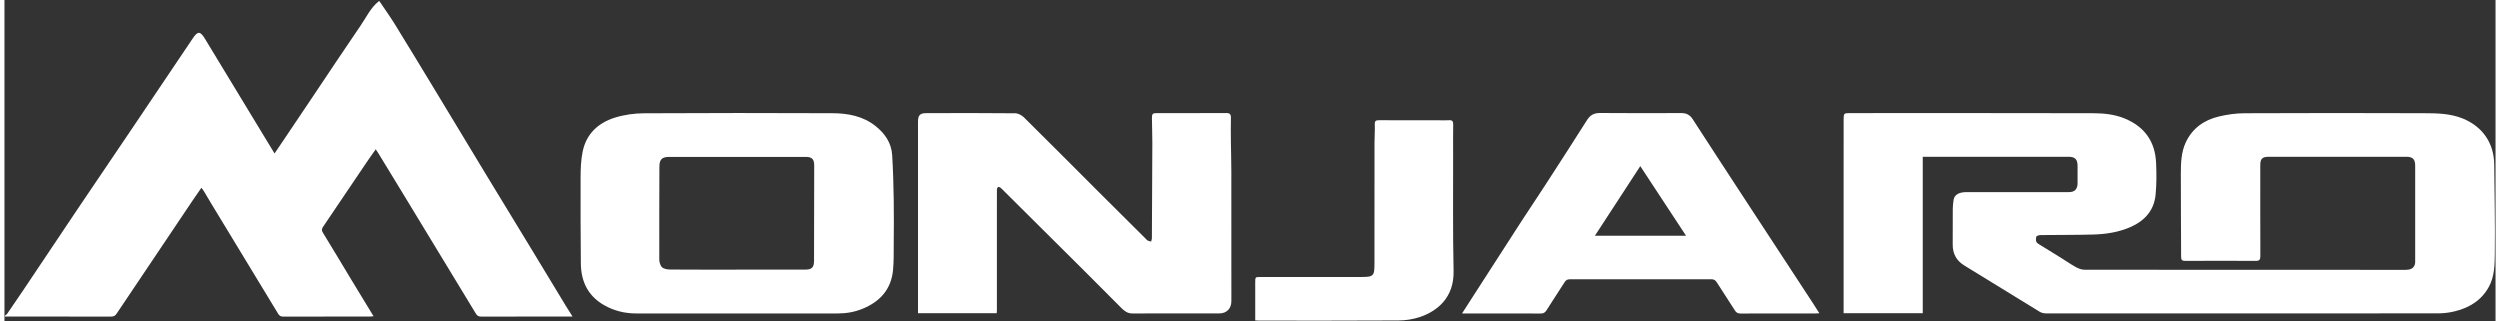 <?xml version="1.0" encoding="UTF-8"?>
<svg xmlns="http://www.w3.org/2000/svg" xmlns:xlink="http://www.w3.org/1999/xlink" width="280px" height="36px" viewBox="0 0 279 36" version="1.1">
<rect x="0" y="0" width="279" height="36" fill="#333333" stroke="none"/>
<g id="surface1">
<path style=" stroke:none;fill-rule:nonzero;fill:rgb(100%,100%,100%);fill-opacity:1;" d="M 42.004 0.145 C 42.578 1.004 43.184 1.84 43.727 2.719 C 45.395 5.426 47.043 8.148 48.691 10.871 C 50.477 13.812 52.246 16.762 54.031 19.703 C 55.738 22.52 57.461 25.332 59.172 28.148 C 60.406 30.18 61.633 32.215 62.867 34.246 C 63.102 34.633 63.348 35.016 63.625 35.453 C 63.426 35.453 63.301 35.453 63.176 35.453 C 59.918 35.453 56.656 35.449 53.398 35.457 C 53.105 35.461 52.945 35.371 52.789 35.113 C 50.148 30.75 47.496 26.398 44.848 22.039 C 43.859 20.418 42.867 18.793 41.879 17.168 C 41.797 17.039 41.711 16.914 41.582 16.723 C 41.23 17.223 40.91 17.66 40.609 18.109 C 38.969 20.531 37.34 22.961 35.699 25.379 C 35.543 25.605 35.492 25.777 35.652 26.039 C 36.742 27.816 37.812 29.609 38.891 31.398 C 39.695 32.727 40.504 34.051 41.336 35.418 C 41.207 35.43 41.105 35.449 41 35.449 C 37.742 35.453 34.484 35.449 31.227 35.461 C 30.941 35.461 30.789 35.371 30.645 35.129 C 28.152 31.012 25.652 26.902 23.156 22.793 C 22.887 22.348 22.629 21.898 22.363 21.457 C 22.285 21.324 22.188 21.207 22.059 21.027 C 21.691 21.555 21.363 22.023 21.043 22.5 C 18.211 26.707 15.379 30.914 12.559 35.133 C 12.391 35.383 12.215 35.457 11.93 35.457 C 7.965 35.449 4 35.453 0.039 35.453 L 0.039 35.367 C 0.129 35.289 0.246 35.227 0.312 35.133 C 0.918 34.254 1.52 33.375 2.113 32.488 C 4.168 29.422 6.215 26.352 8.273 23.293 C 10.23 20.387 12.203 17.492 14.16 14.59 C 16.473 11.16 18.773 7.723 21.09 4.297 C 21.648 3.469 21.918 3.469 22.441 4.32 C 24.629 7.91 26.805 11.508 28.984 15.105 C 29.395 15.773 29.797 16.445 30.246 17.184 C 30.375 16.996 30.465 16.871 30.551 16.746 C 31.879 14.773 33.207 12.801 34.531 10.828 C 36.309 8.184 38.062 5.527 39.863 2.902 C 40.512 1.961 40.996 0.887 41.914 0.145 Z M 42.004 0.145 "/>
<path style=" stroke:none;fill-rule:nonzero;fill:rgb(100%,100%,100%);fill-opacity:1;" d="M 214.848 17.559 L 214.848 35.078 L 205.984 35.078 L 205.984 34.602 C 205.984 29.523 205.984 24.445 205.984 19.371 C 205.984 17.336 205.984 15.305 205.988 13.273 C 205.988 12.738 206.055 12.668 206.582 12.668 C 215.695 12.668 224.809 12.656 233.922 12.68 C 235.129 12.684 236.344 12.805 237.48 13.277 C 239.707 14.199 240.887 15.875 240.984 18.27 C 241.035 19.457 241.043 20.664 240.922 21.844 C 240.742 23.594 239.684 24.742 238.105 25.434 C 236.789 26.008 235.391 26.223 233.977 26.266 C 232.004 26.324 230.027 26.301 228.055 26.328 C 227.883 26.328 227.59 26.41 227.566 26.504 C 227.508 26.785 227.453 27.105 227.793 27.309 C 228.641 27.824 229.484 28.348 230.328 28.875 C 230.891 29.223 231.434 29.605 232.016 29.926 C 232.305 30.082 232.652 30.211 232.977 30.211 C 244.887 30.223 256.797 30.223 268.711 30.223 C 268.898 30.223 269.086 30.227 269.27 30.195 C 269.742 30.113 270 29.809 270 29.328 C 270 25.734 270.004 22.145 270 18.555 C 270 17.828 269.723 17.559 269.012 17.559 C 263.875 17.559 258.742 17.559 253.609 17.559 C 252.875 17.559 252.652 17.777 252.652 18.504 C 252.652 21.895 252.645 25.281 252.66 28.672 C 252.66 29.078 252.559 29.223 252.133 29.219 C 249.508 29.203 246.883 29.207 244.258 29.219 C 243.91 29.219 243.785 29.141 243.785 28.766 C 243.781 25.652 243.746 22.543 243.754 19.43 C 243.758 18.25 243.793 17.055 244.301 15.957 C 245.039 14.367 246.352 13.445 248.012 13.047 C 248.938 12.828 249.91 12.688 250.863 12.684 C 257.598 12.652 264.332 12.656 271.066 12.68 C 272.5 12.684 273.949 12.715 275.32 13.27 C 277.547 14.172 278.828 16.023 278.852 18.422 C 278.883 21.746 278.961 25.074 278.918 28.402 C 278.902 29.664 278.891 30.977 278.242 32.145 C 277.387 33.688 276 34.504 274.336 34.891 C 273.766 35.023 273.168 35.094 272.578 35.094 C 257.93 35.109 243.277 35.105 228.629 35.098 C 228.398 35.098 228.137 35.035 227.941 34.914 C 225.125 33.195 222.32 31.457 219.508 29.738 C 218.609 29.188 218.191 28.41 218.203 27.367 C 218.215 26.039 218.199 24.715 218.211 23.387 C 218.215 23.043 218.25 22.695 218.309 22.355 C 218.406 21.805 218.906 21.52 219.738 21.516 C 223.516 21.516 227.293 21.516 231.07 21.52 C 231.523 21.52 231.949 21.477 232.121 20.961 C 232.16 20.844 232.188 20.711 232.188 20.586 C 232.195 19.91 232.195 19.23 232.188 18.551 C 232.18 17.84 231.891 17.559 231.191 17.559 C 225.887 17.559 220.578 17.559 215.27 17.559 Z M 214.848 17.559 "/>
<path style=" stroke:none;fill-rule:nonzero;fill:rgb(100%,100%,100%);fill-opacity:1;" d="M 111.129 35.082 L 102.316 35.082 L 102.316 34.629 C 102.316 27.633 102.316 20.641 102.316 13.645 C 102.316 12.91 102.523 12.672 103.262 12.672 C 106.578 12.664 109.895 12.652 113.211 12.688 C 113.539 12.691 113.938 12.906 114.184 13.148 C 116.973 15.902 119.734 18.684 122.512 21.457 C 124.285 23.227 126.066 24.992 127.844 26.762 C 127.906 26.824 127.957 26.902 128.031 26.938 C 128.156 26.992 128.293 27.02 128.422 27.059 C 128.453 26.938 128.508 26.816 128.512 26.695 C 128.531 23.137 128.555 19.582 128.562 16.023 C 128.566 15.102 128.523 14.18 128.516 13.258 C 128.512 12.727 128.59 12.668 129.117 12.668 C 131.688 12.668 134.254 12.676 136.82 12.66 C 137.242 12.656 137.375 12.797 137.363 13.207 C 137.344 14.07 137.352 14.938 137.359 15.801 C 137.371 16.934 137.41 18.07 137.41 19.203 C 137.418 24.043 137.414 28.883 137.414 33.723 C 137.414 34.547 136.898 35.098 136.078 35.102 C 132.82 35.109 129.559 35.102 126.301 35.105 C 125.793 35.105 125.43 34.832 125.102 34.504 C 123.715 33.117 122.336 31.723 120.945 30.34 C 117.992 27.398 115.035 24.465 112.078 21.527 C 111.914 21.367 111.762 21.191 111.586 21.047 C 111.508 20.98 111.363 20.914 111.293 20.945 C 111.219 20.98 111.156 21.129 111.156 21.227 C 111.145 21.848 111.152 22.465 111.152 23.086 C 111.152 26.98 111.152 30.875 111.152 34.766 C 111.152 34.863 111.137 34.961 111.129 35.082 Z M 111.129 35.082 "/>
<path style=" stroke:none;fill-rule:nonzero;fill:rgb(100%,100%,100%);fill-opacity:1;" d="M 82.062 30.199 L 82.062 30.195 C 84.602 30.195 87.141 30.195 89.676 30.195 C 90.426 30.195 90.668 29.957 90.672 29.215 C 90.68 25.652 90.688 22.09 90.691 18.527 C 90.691 17.836 90.445 17.574 89.754 17.574 C 84.648 17.57 79.543 17.566 74.438 17.574 C 73.625 17.574 73.352 17.875 73.352 18.68 C 73.344 22.137 73.328 25.598 73.34 29.059 C 73.34 29.363 73.449 29.754 73.656 29.941 C 73.871 30.133 74.266 30.184 74.578 30.188 C 77.074 30.207 79.566 30.199 82.062 30.199 Z M 82.105 35.105 C 78.312 35.105 74.523 35.105 70.73 35.105 C 69.465 35.102 68.273 34.812 67.172 34.184 C 65.348 33.148 64.57 31.52 64.555 29.484 C 64.531 26.258 64.512 23.027 64.527 19.801 C 64.531 18.855 64.57 17.895 64.758 16.973 C 65.168 14.977 66.516 13.746 68.391 13.168 C 69.418 12.848 70.539 12.695 71.621 12.688 C 78.656 12.648 85.695 12.652 92.73 12.68 C 94.461 12.688 96.145 12.992 97.559 14.117 C 98.605 14.945 99.332 15.996 99.422 17.355 C 99.527 19.035 99.57 20.719 99.598 22.402 C 99.625 24.043 99.609 25.688 99.598 27.332 C 99.594 28.293 99.609 29.258 99.523 30.215 C 99.328 32.395 98.066 33.785 96.098 34.586 C 95.223 34.941 94.305 35.109 93.352 35.105 C 89.605 35.102 85.855 35.105 82.105 35.105 Z M 82.105 35.105 "/>
<path style=" stroke:none;fill-rule:nonzero;fill:rgb(100%,100%,100%);fill-opacity:1;" d="M 188.336 26.402 C 186.609 23.773 184.941 21.234 183.211 18.605 C 181.488 21.246 179.832 23.789 178.129 26.402 Z M 203.27 35.086 C 203.074 35.094 202.949 35.105 202.824 35.105 C 200.027 35.105 197.23 35.102 194.434 35.113 C 194.133 35.113 193.961 35.016 193.809 34.77 C 193.137 33.711 192.445 32.664 191.773 31.609 C 191.625 31.383 191.465 31.277 191.18 31.277 C 185.887 31.289 180.598 31.289 175.305 31.281 C 175.039 31.281 174.883 31.375 174.746 31.59 C 174.07 32.645 173.379 33.688 172.711 34.75 C 172.547 35.008 172.371 35.117 172.055 35.113 C 169.289 35.102 166.52 35.105 163.75 35.105 C 163.613 35.105 163.477 35.105 163.25 35.105 C 163.664 34.461 164.031 33.883 164.402 33.309 C 166.234 30.465 168.062 27.617 169.902 24.781 C 170.773 23.438 171.672 22.117 172.539 20.773 C 174.121 18.336 175.699 15.895 177.25 13.441 C 177.609 12.879 178.039 12.652 178.711 12.656 C 181.738 12.684 184.766 12.672 187.793 12.664 C 188.363 12.66 188.766 12.855 189.082 13.348 C 190.934 16.215 192.805 19.07 194.672 21.93 C 197.293 25.93 199.914 29.926 202.531 33.93 C 202.77 34.289 202.996 34.652 203.27 35.086 Z M 203.27 35.086 "/>
<path style=" stroke:none;fill-rule:nonzero;fill:rgb(100%,100%,100%);fill-opacity:1;" d="M 140.086 35.887 C 140.086 35.516 140.086 35.172 140.086 34.832 C 140.086 33.75 140.086 32.668 140.086 31.586 C 140.086 31.039 140.102 31.023 140.641 31.023 C 144.371 31.023 148.105 31.023 151.84 31.023 C 153.371 31.023 153.441 30.953 153.441 29.418 C 153.441 24.934 153.441 20.453 153.445 15.969 C 153.445 15.289 153.504 14.613 153.477 13.938 C 153.457 13.527 153.609 13.461 153.969 13.465 C 156.219 13.477 158.465 13.473 160.715 13.473 C 161.074 13.473 161.438 13.492 161.797 13.465 C 162.164 13.441 162.262 13.594 162.258 13.945 C 162.238 15.055 162.25 16.164 162.25 17.273 C 162.258 21.629 162.207 25.984 162.301 30.336 C 162.371 33.32 160.5 34.859 158.457 35.527 C 157.719 35.77 156.906 35.887 156.125 35.891 C 150.938 35.922 145.746 35.91 140.559 35.91 C 140.418 35.91 140.277 35.898 140.086 35.887 Z M 140.086 35.887 "/>
</g>
</svg>
